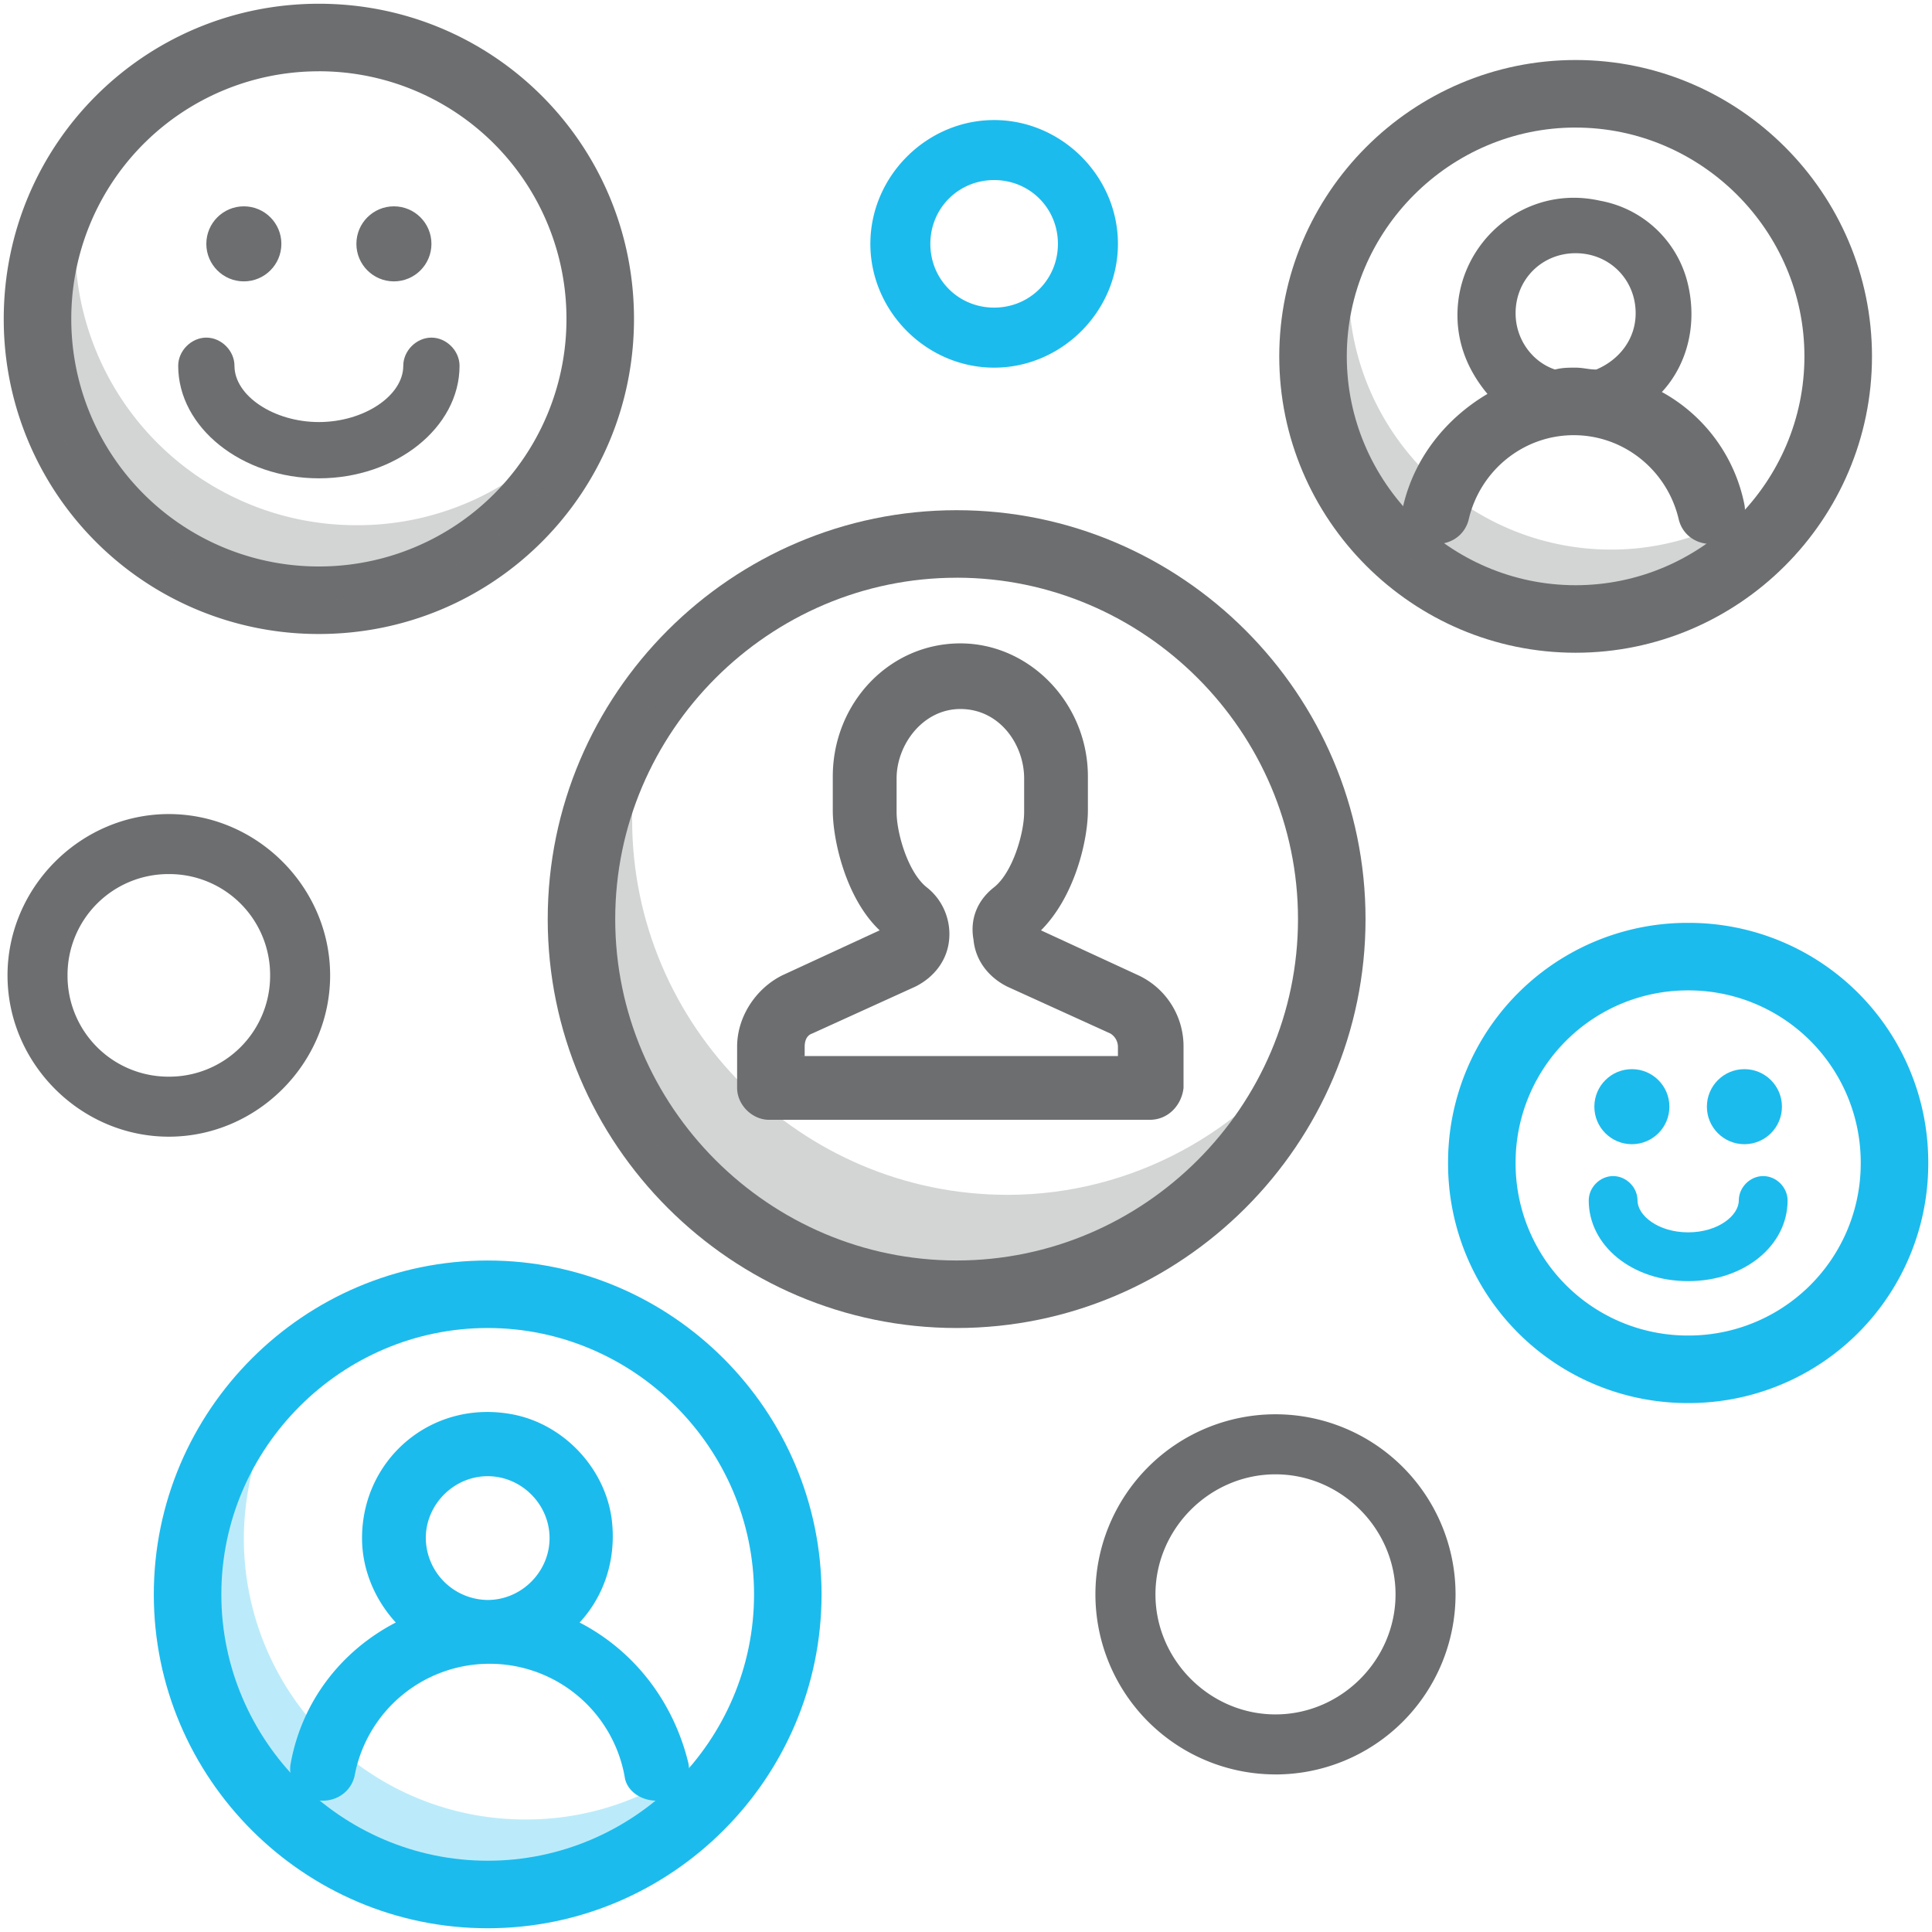 <svg xmlns="http://www.w3.org/2000/svg" width="64" height="64" viewBox="0 0 64 64">
    <g fill="none" fill-rule="evenodd">
        <path d="M0 0h64v64H0z"/>
        <g>
            <path fill="#6D6E70" fill-rule="nonzero" d="M31.69 43.992c-7.457 0-13.546-6.09-13.546-13.545 0-7.457 6.089-13.546 13.545-13.546 7.457 0 13.546 6.09 13.546 13.546 0 7.456-6.09 13.545-13.546 13.545zm0-24.854c-6.214 0-11.31 5.095-11.31 11.309 0 6.213 5.096 11.308 11.31 11.308 6.213 0 11.308-5.095 11.308-11.308 0-6.214-5.095-11.31-11.309-11.31z"/>
            <path fill="#6D6E70" d="M33.367 39.58c-6.835 0-12.427-5.592-12.427-12.427 0-1.304.186-2.61.621-3.79-1.429 1.988-2.299 4.412-2.299 7.084 0 6.835 5.592 12.427 12.427 12.427 5.53 0 10.19-3.604 11.806-8.637-2.237 3.231-5.965 5.344-10.128 5.344z" opacity=".3"/>
            <path fill="#6D6E70" fill-rule="nonzero" d="M10.563 21.002A10.422 10.422 0 0 1 .124 10.563C.124 4.784 4.784.124 10.564.124c5.778 0 10.438 4.66 10.438 10.44 0 5.778-4.66 10.438-10.439 10.438zm0-18.64a8.194 8.194 0 0 0-8.202 8.201 8.194 8.194 0 0 0 8.202 8.202 8.194 8.194 0 0 0 8.202-8.202 8.194 8.194 0 0 0-8.202-8.202z"/>
            <path fill="#6D6E70" d="M11.806 17.398a9.308 9.308 0 0 1-9.32-9.32c0-.995.186-1.989.434-2.859a9.253 9.253 0 0 0-1.677 5.344 9.308 9.308 0 0 0 9.32 9.32c4.163 0 7.643-2.733 8.886-6.462a9.248 9.248 0 0 1-7.643 3.977z" opacity=".3"/>
            <path fill="#6D6E70" fill-rule="nonzero" d="M52.194 21.623c-5.406 0-9.817-4.411-9.817-9.817 0-5.406 4.411-9.818 9.817-9.818 5.406 0 9.818 4.412 9.818 9.818s-4.412 9.817-9.818 9.817zm0-17.398c-4.163 0-7.58 3.418-7.58 7.58 0 4.164 3.417 7.581 7.58 7.581s7.58-3.417 7.58-7.58-3.417-7.58-7.58-7.58z"/>
            <path fill="#6D6E70" d="M53.375 18.206c-4.785 0-8.7-3.915-8.7-8.7 0-.931.125-1.801.436-2.671a8.582 8.582 0 0 0-1.554 4.97c0 4.785 3.915 8.7 8.7 8.7 3.852 0 7.145-2.548 8.263-6.027-1.615 2.237-4.225 3.728-7.145 3.728z" opacity=".3"/>
            <path fill="#1CBBED" fill-rule="nonzero" d="M16.155 63.876c-6.089 0-11.06-4.971-11.06-11.06 0-6.09 4.971-11.06 11.06-11.06 6.09 0 11.06 4.97 11.06 11.06 0 6.089-4.97 11.06-11.06 11.06zm0-19.884c-4.846 0-8.823 3.977-8.823 8.824 0 4.846 3.977 8.823 8.823 8.823 4.847 0 8.824-3.977 8.824-8.823 0-4.847-3.977-8.824-8.824-8.824z"/>
            <path fill="#1CBBED" fill-rule="nonzero" d="M19.2 53.748c.808-.87 1.243-2.113 1.056-3.48-.248-1.678-1.615-3.107-3.293-3.418-2.672-.497-4.97 1.492-4.97 4.101 0 1.057.434 2.05 1.118 2.797-1.802.932-3.107 2.61-3.48 4.66-.124.621.373 1.242 1.056 1.242.497 0 .932-.31 1.057-.807a4.542 4.542 0 0 1 4.473-3.728 4.542 4.542 0 0 1 4.474 3.728c.062.497.56.807 1.057.807.683 0 1.18-.62 1.056-1.242-.497-2.05-1.802-3.728-3.604-4.66zm-5.095-2.797c0-1.118.932-2.05 2.05-2.05 1.119 0 2.05.932 2.05 2.05 0 1.119-.931 2.05-2.05 2.05a2.069 2.069 0 0 1-2.05-2.05z"/>
            <path fill="#6D6E70" fill-rule="nonzero" d="M55.052 12.986c.808-.87 1.181-2.174.87-3.541a3.656 3.656 0 0 0-2.92-2.796c-2.485-.56-4.722 1.367-4.722 3.79 0 .994.372 1.864.994 2.61-1.367.807-2.424 2.112-2.796 3.728-.125.621.435 1.242 1.118 1.242.497 0 .932-.31 1.056-.807.373-1.616 1.802-2.796 3.48-2.796s3.107 1.18 3.48 2.796c.124.497.559.807 1.056.807.683 0 1.243-.62 1.118-1.304a5.47 5.47 0 0 0-2.734-3.729zm-4.846-2.61c0-1.118.87-1.988 1.988-1.988 1.119 0 1.989.87 1.989 1.989 0 .87-.56 1.553-1.305 1.864-.249 0-.435-.062-.684-.062-.248 0-.435 0-.683.062-.746-.249-1.305-.994-1.305-1.864z"/>
            <path fill="#1CBBED" d="M17.398 60.272a9.308 9.308 0 0 1-9.32-9.32c0-.995.186-1.989.435-2.859a9.253 9.253 0 0 0-1.678 5.344 9.308 9.308 0 0 0 9.32 9.32c4.163 0 7.643-2.734 8.886-6.462a9.248 9.248 0 0 1-7.643 3.977z" opacity=".3"/>
            <path fill="#6D6E70" fill-rule="nonzero" d="M5.592 37.654c-2.92 0-5.343-2.423-5.343-5.343s2.423-5.344 5.343-5.344 5.344 2.423 5.344 5.344c0 2.92-2.423 5.343-5.344 5.343zm0-8.699a3.341 3.341 0 0 0-3.355 3.356 3.341 3.341 0 0 0 3.355 3.355 3.341 3.341 0 0 0 3.356-3.355 3.341 3.341 0 0 0-3.356-3.356zM42.252 58.78a5.967 5.967 0 0 1-5.965-5.964 5.967 5.967 0 0 1 5.965-5.966 5.967 5.967 0 0 1 5.965 5.966 5.967 5.967 0 0 1-5.965 5.965zm0-9.941c-2.174 0-3.976 1.802-3.976 3.977 0 2.174 1.802 3.976 3.976 3.976 2.175 0 3.977-1.802 3.977-3.976 0-2.175-1.802-3.977-3.977-3.977z"/>
            <path fill="#1CBBED" fill-rule="nonzero" d="M32.932 12.179c-2.237 0-4.1-1.864-4.1-4.101s1.863-4.101 4.1-4.101c2.237 0 4.101 1.864 4.101 4.1 0 2.238-1.864 4.102-4.101 4.102zm0-6.214c-1.18 0-2.113.932-2.113 2.113 0 1.18.932 2.112 2.113 2.112 1.18 0 2.113-.932 2.113-2.112 0-1.18-.932-2.113-2.113-2.113zM55.922 46.478a7.93 7.93 0 0 1-7.953-7.954 7.93 7.93 0 0 1 7.953-7.953 7.93 7.93 0 0 1 7.954 7.953 7.93 7.93 0 0 1-7.954 7.954zm0-13.67a5.701 5.701 0 0 0-5.716 5.716 5.701 5.701 0 0 0 5.716 5.717 5.701 5.701 0 0 0 5.717-5.717 5.701 5.701 0 0 0-5.717-5.716z"/>
            <path fill="#1CBBED" fill-rule="nonzero" d="M55.922 42.439c-1.864 0-3.293-1.18-3.293-2.672 0-.435.373-.808.808-.808.435 0 .808.373.808.808 0 .497.683 1.056 1.677 1.056.995 0 1.678-.559 1.678-1.056 0-.435.373-.808.808-.808.435 0 .808.373.808.808 0 1.491-1.43 2.672-3.294 2.672z"/>
            <circle cx="54.058" cy="36.66" r="1.243" fill="#1CBBED"/>
            <circle cx="57.786" cy="36.66" r="1.243" fill="#1CBBED"/>
            <path fill="#6D6E70" fill-rule="nonzero" d="M10.563 15.845c-2.547 0-4.66-1.678-4.66-3.728 0-.498.435-.933.932-.933.497 0 .932.435.932.933 0 .994 1.305 1.864 2.796 1.864 1.491 0 2.796-.87 2.796-1.864 0-.498.435-.933.932-.933.497 0 .932.435.932.933 0 2.05-2.112 3.728-4.66 3.728z"/>
            <circle cx="8.078" cy="8.078" r="1.243" fill="#6D6E70"/>
            <circle cx="13.049" cy="8.078" r="1.243" fill="#6D6E70"/>
            <path fill="#6D6E70" fill-rule="nonzero" d="M38.09 37.095H25.475c-.56 0-1.057-.497-1.057-1.056v-1.367c0-.994.622-1.926 1.492-2.361l3.23-1.492c-1.118-1.056-1.553-2.982-1.553-3.976v-1.119c0-2.423 1.864-4.411 4.226-4.411 2.299 0 4.225 1.988 4.225 4.411v1.119c0 .994-.435 2.858-1.554 3.976l3.232 1.492a2.596 2.596 0 0 1 1.49 2.36v1.368c-.061.56-.496 1.056-1.118 1.056zm-11.558-2.112h10.501v-.311a.523.523 0 0 0-.249-.435l-3.417-1.554c-.621-.31-1.056-.87-1.118-1.553-.125-.683.124-1.305.683-1.74.621-.497.994-1.802.994-2.485v-1.119c0-1.118-.808-2.299-2.112-2.299-1.243 0-2.113 1.181-2.113 2.3v1.118c0 .683.373 1.988.994 2.485.56.435.808 1.119.746 1.74-.062.684-.497 1.243-1.119 1.553l-3.417 1.554c-.187.062-.249.248-.249.435v.31h-.124z"/>
        </g>
    </g>
</svg>
